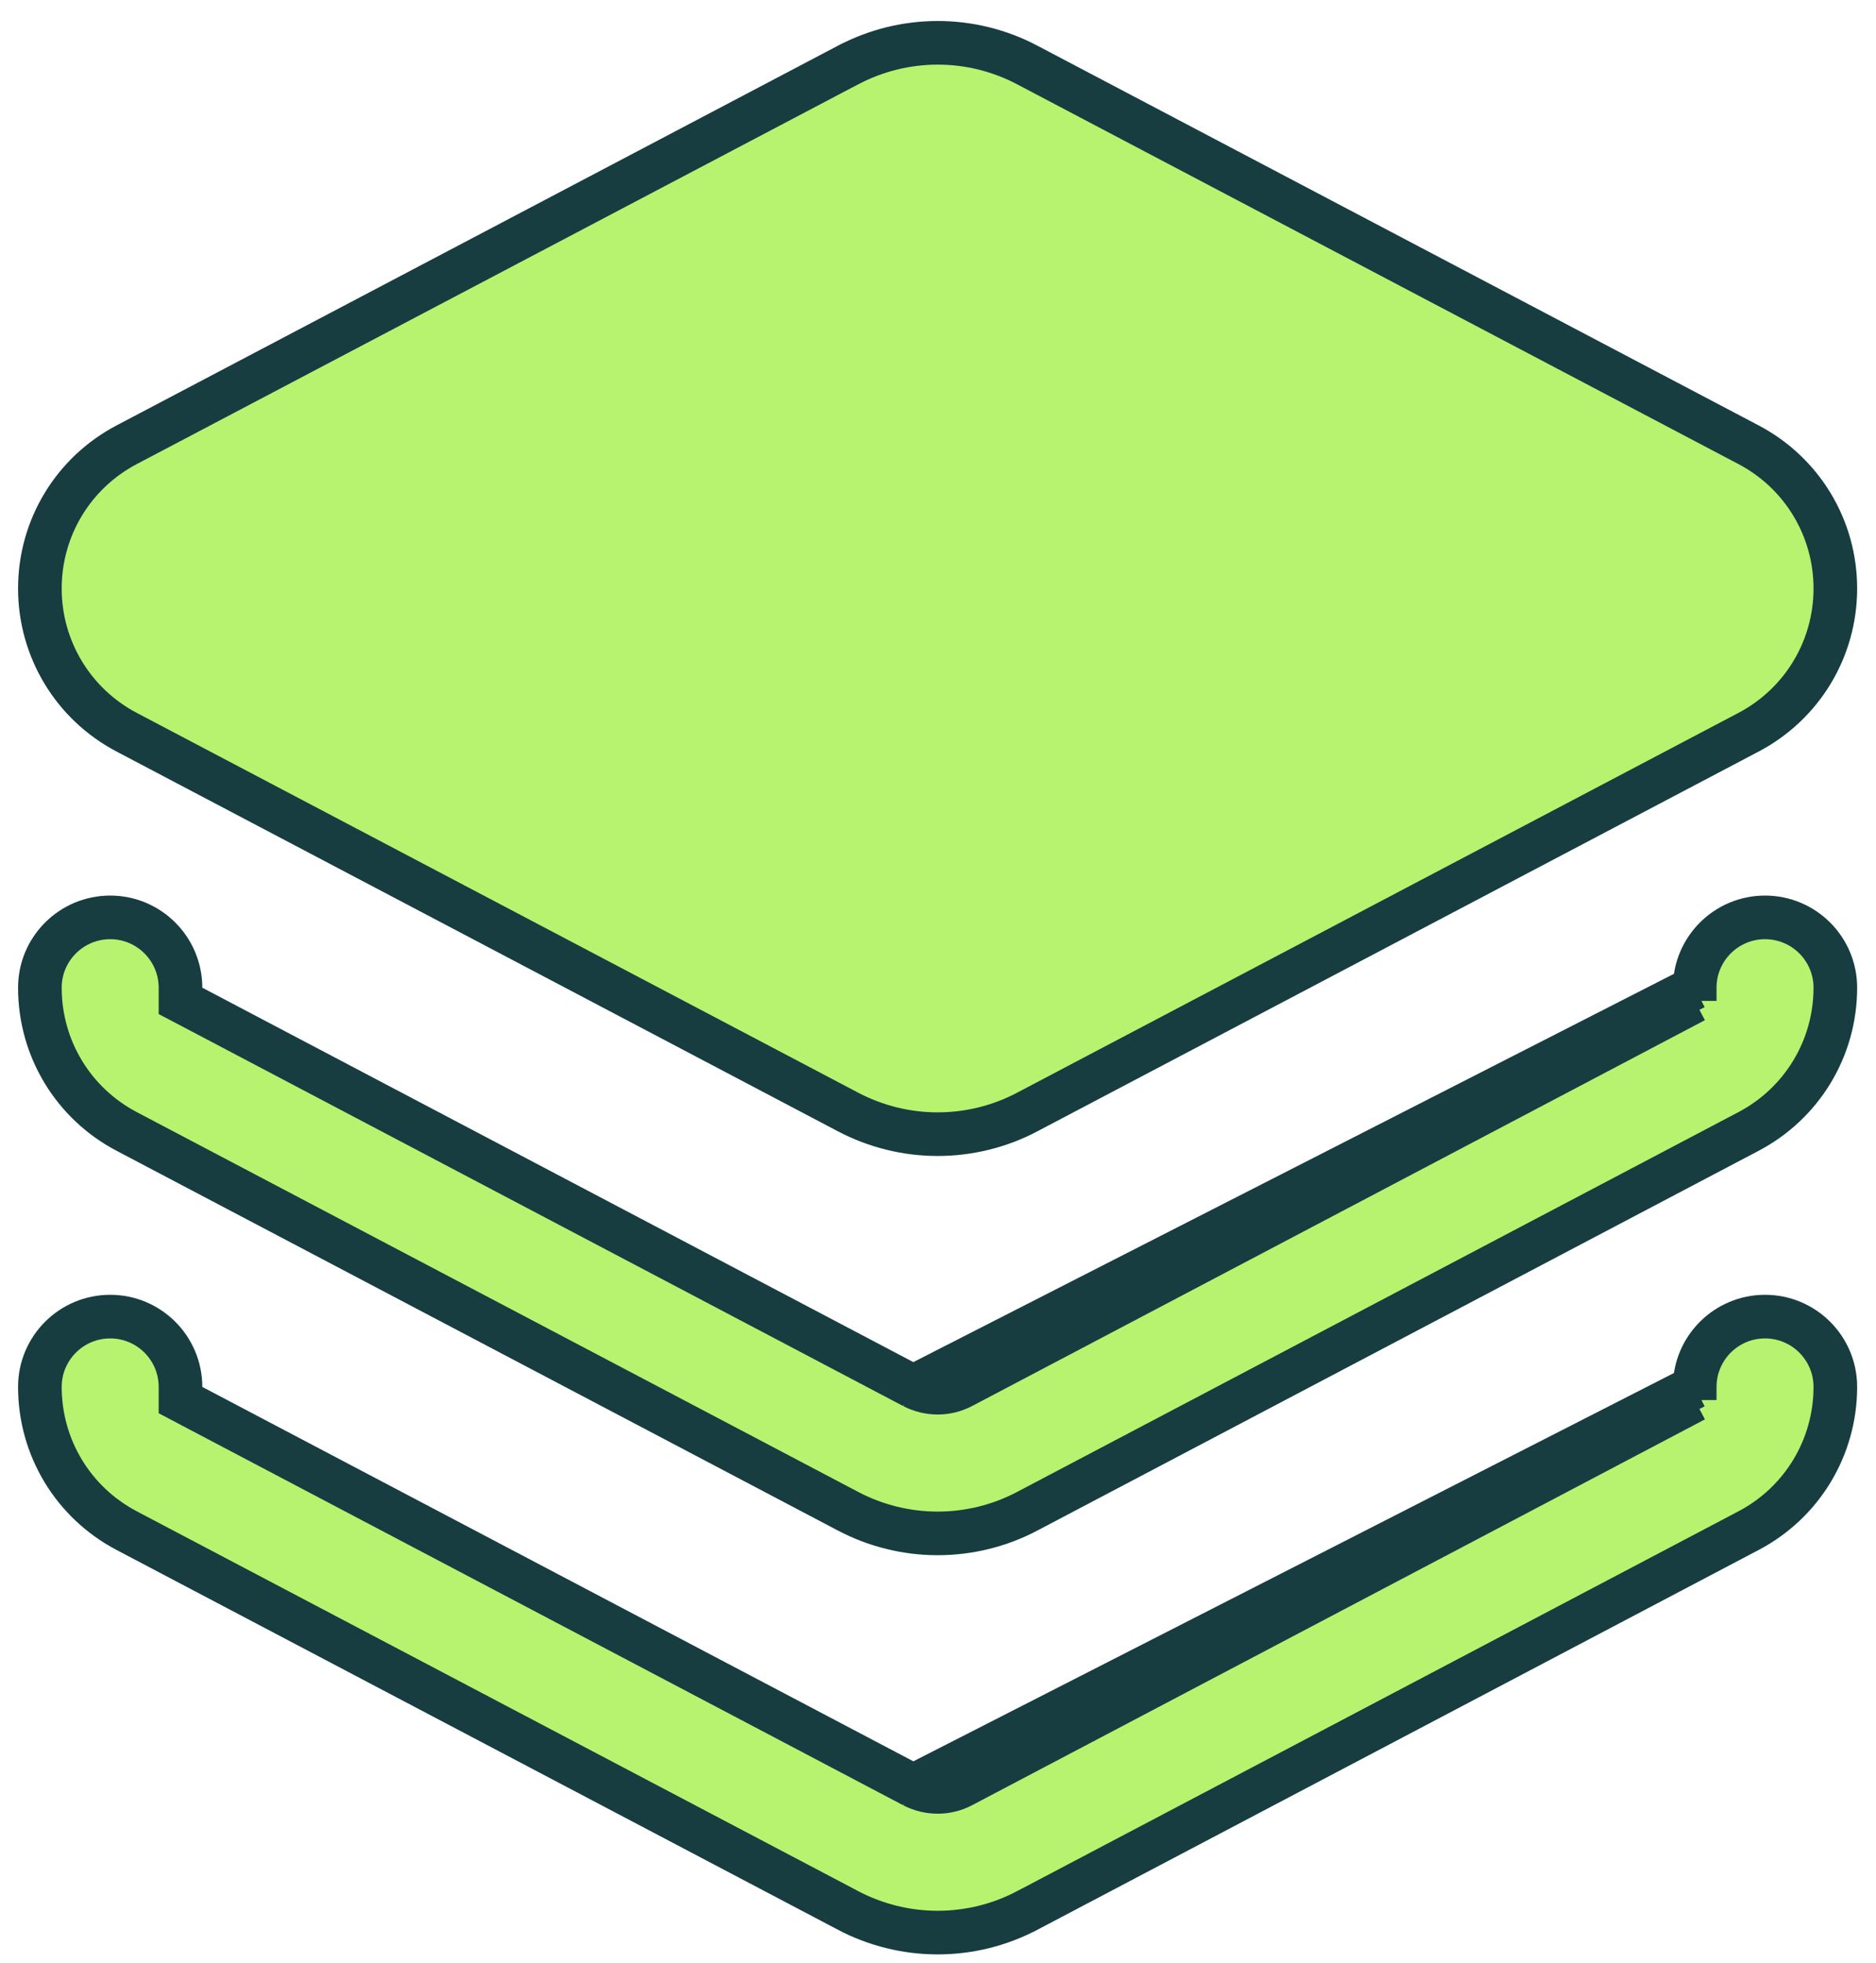 <svg width="43" height="45" viewBox="0 0 43 45" fill="none" xmlns="http://www.w3.org/2000/svg">
<path d="M40.08 10.195L40.08 10.195C41.306 10.841 42.068 12.103 42.068 13.489C42.068 14.874 41.306 16.137 40.08 16.783L40.08 16.783L23.553 25.485L23.552 25.486C22.907 25.827 22.2 25.997 21.491 25.997C20.783 25.997 20.073 25.825 19.427 25.483L19.427 25.483L2.902 16.783L2.902 16.783C1.676 16.137 0.914 14.874 0.914 13.489C0.914 12.103 1.676 10.841 2.902 10.195L2.902 10.195L19.429 1.495L19.43 1.495C20.72 0.812 22.262 0.809 23.554 1.494L23.556 1.495L40.08 10.195Z" fill="#B8F370" stroke="#173D41"/>
<path d="M38.845 22.942L38.578 23.082L22.051 31.785L38.845 22.942ZM38.845 22.942V22.64M38.845 22.942V22.64M38.845 22.64C38.845 21.75 39.567 21.028 40.456 21.028C41.346 21.028 42.068 21.75 42.068 22.64C42.068 24.026 41.306 25.288 40.08 25.934L40.08 25.934L23.553 34.636L23.552 34.637C22.907 34.978 22.2 35.148 21.491 35.148C20.783 35.148 20.073 34.976 19.427 34.634L19.427 34.634L2.902 25.934L2.902 25.934C1.676 25.288 0.914 24.028 0.914 22.64C0.914 21.75 1.636 21.028 2.526 21.028C3.415 21.028 4.137 21.75 4.137 22.64V22.942L4.404 23.082L20.931 31.785L20.931 31.785M38.845 22.64L20.931 31.785M20.931 31.785L20.936 31.788M20.931 31.785L20.936 31.788M20.936 31.788C21.286 31.967 21.7 31.97 22.051 31.785L20.936 31.788Z" fill="#B8F370" stroke="#173D41"/>
<path d="M38.845 32.092L38.578 32.233L22.051 40.935L38.845 32.092ZM38.845 32.092V31.79M38.845 32.092V31.79M38.845 31.79C38.845 30.901 39.567 30.179 40.456 30.179C41.346 30.179 42.068 30.901 42.068 31.79C42.068 33.176 41.306 34.439 40.08 35.084L40.08 35.084L23.553 43.787L23.552 43.787C22.907 44.129 22.2 44.298 21.491 44.298C20.783 44.298 20.073 44.126 19.427 43.785L19.427 43.784L2.902 35.084L2.902 35.084C1.676 34.438 0.914 33.178 0.914 31.79C0.914 30.901 1.636 30.179 2.526 30.179C3.415 30.179 4.137 30.901 4.137 31.79V32.092L4.404 32.233L20.931 40.935L20.931 40.936M38.845 31.79L20.931 40.936M20.931 40.936L20.936 40.938M20.931 40.936L20.936 40.938M20.936 40.938C21.286 41.117 21.7 41.12 22.051 40.935L20.936 40.938Z" fill="#B8F370" stroke="#173D41"/>
</svg>
